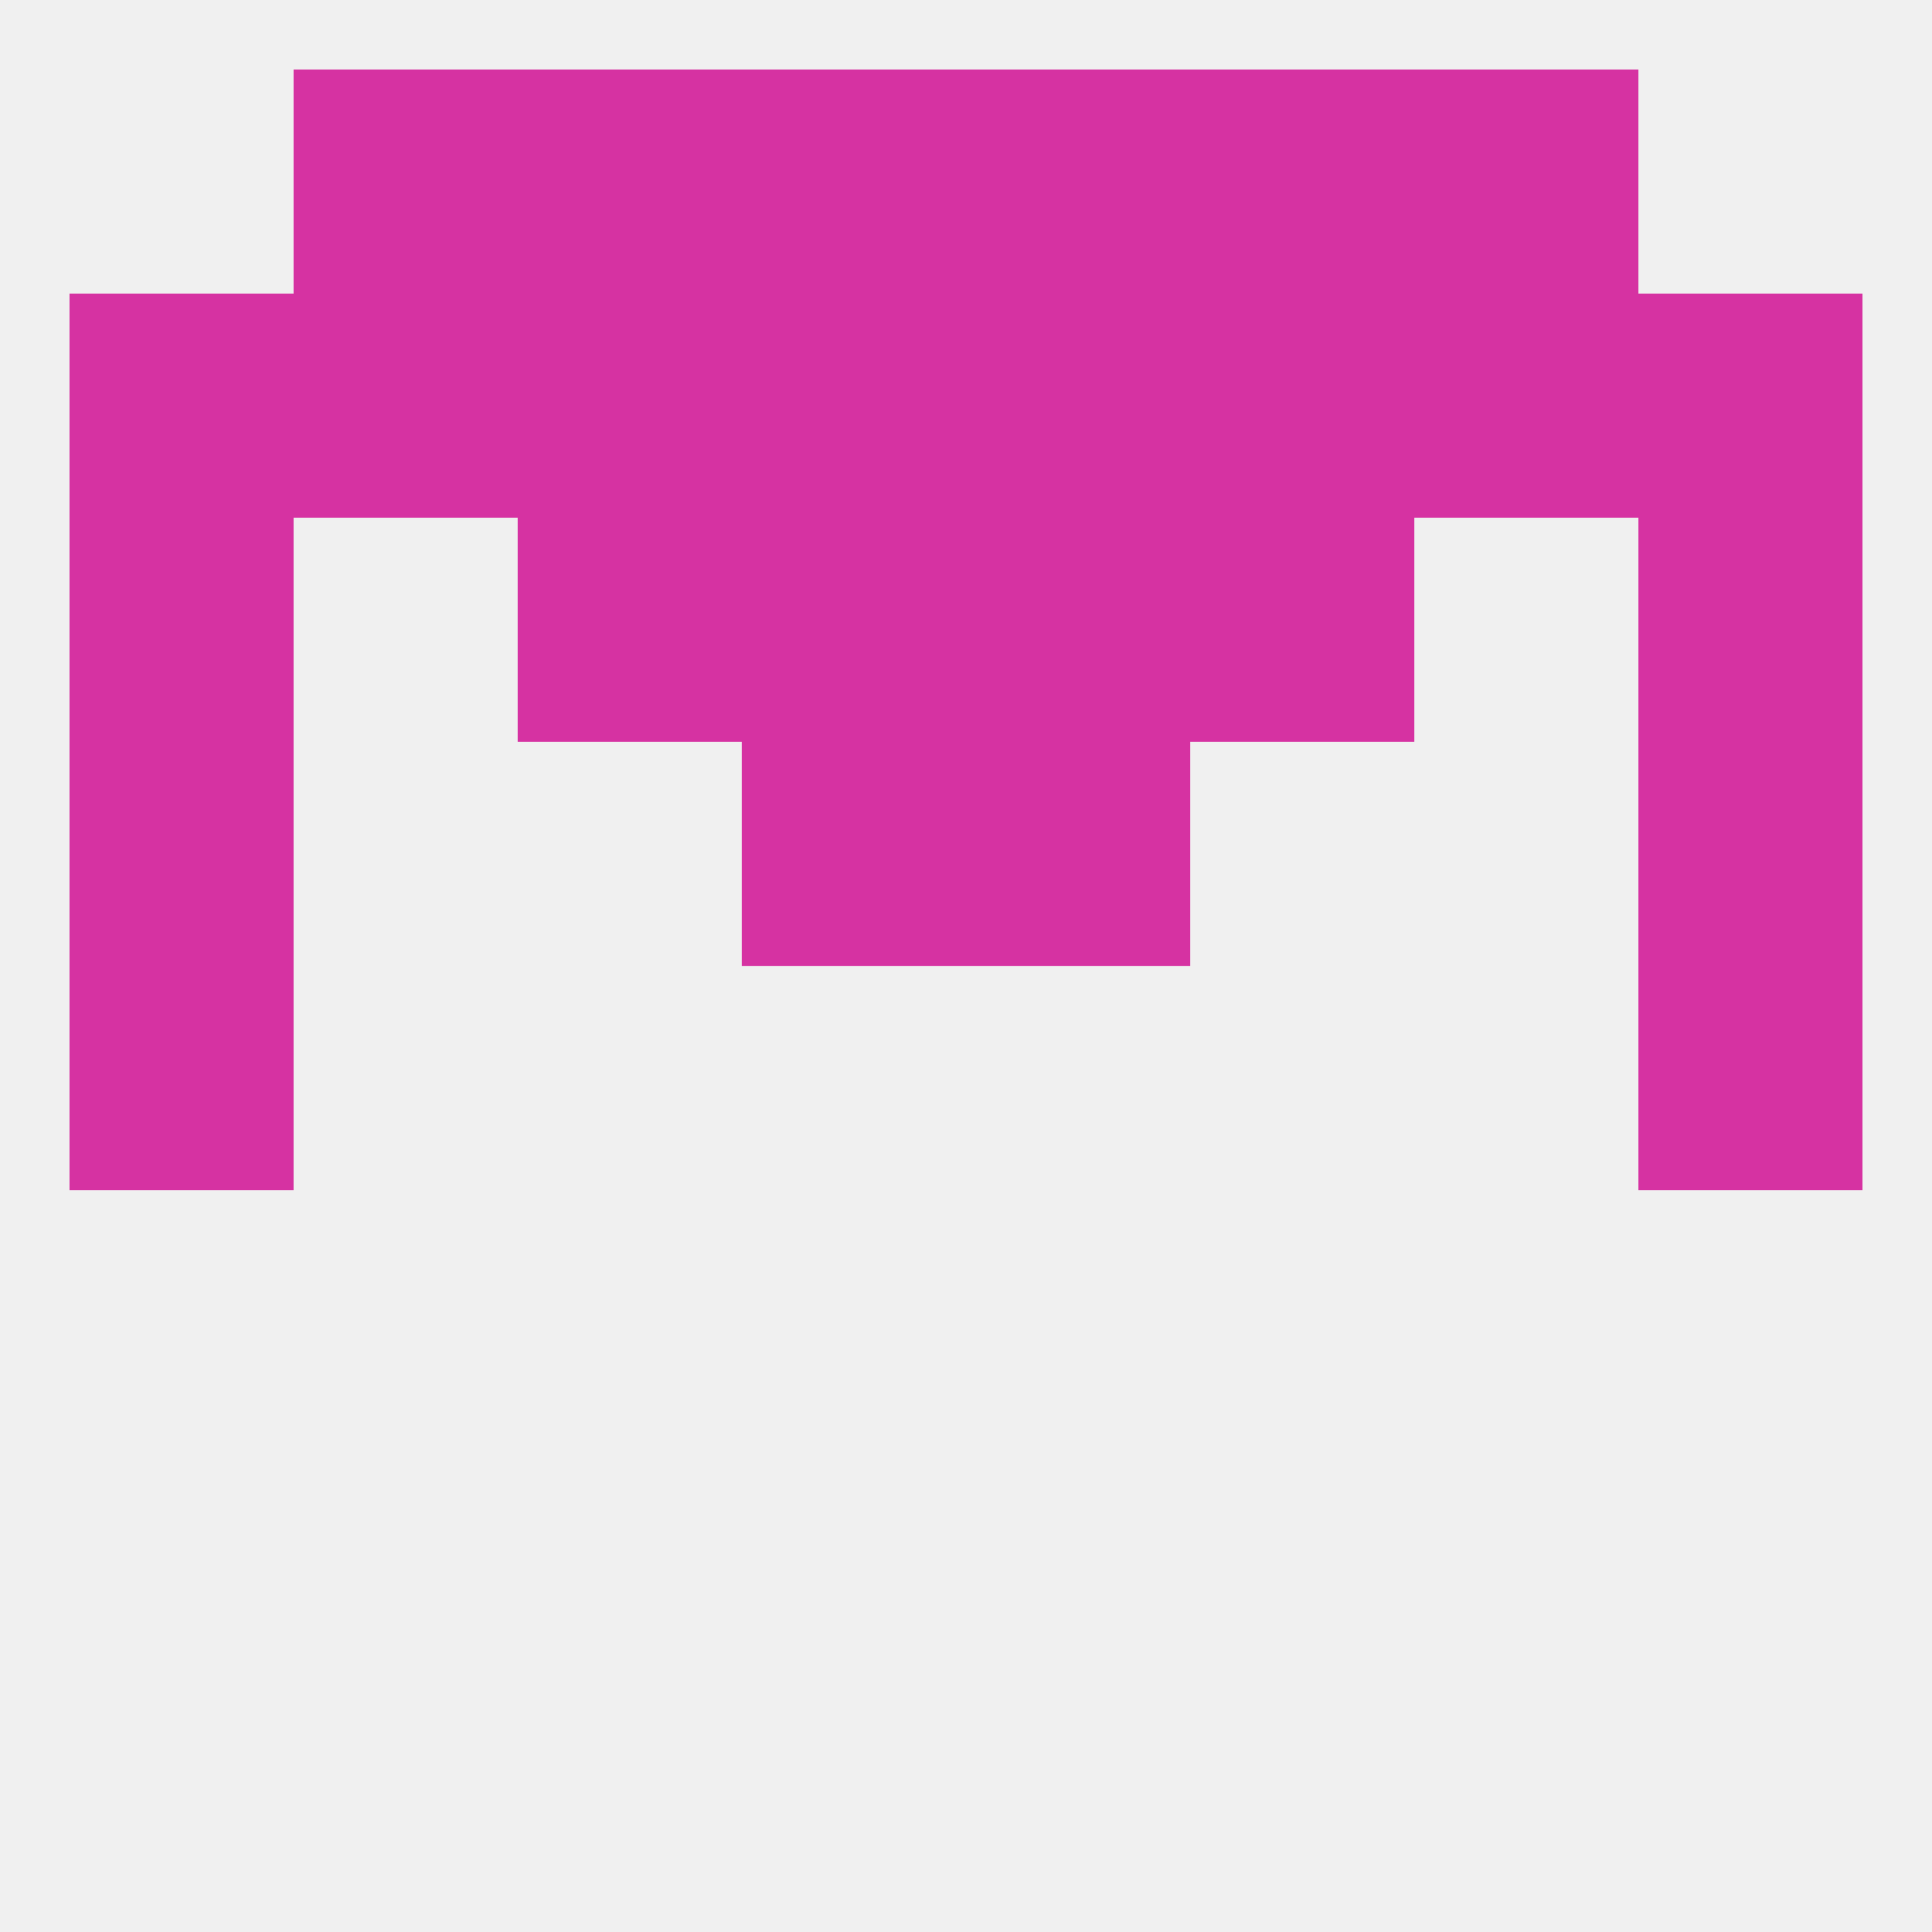 
<!--   <?xml version="1.0"?> -->
<svg version="1.1" baseprofile="full" xmlns="http://www.w3.org/2000/svg" xmlns:xlink="http://www.w3.org/1999/xlink" xmlns:ev="http://www.w3.org/2001/xml-events" width="250" height="250" viewBox="0 0 250 250" >
	<rect width="100%" height="100%" fill="rgba(240,240,240,255)"/>

	<rect x="9" y="67" width="29" height="29" fill="rgba(214,50,162,255)"/>
	<rect x="212" y="67" width="29" height="29" fill="rgba(214,50,162,255)"/>
	<rect x="96" y="67" width="29" height="29" fill="rgba(214,50,162,255)"/>
	<rect x="125" y="67" width="29" height="29" fill="rgba(214,50,162,255)"/>
	<rect x="67" y="67" width="29" height="29" fill="rgba(214,50,162,255)"/>
	<rect x="154" y="67" width="29" height="29" fill="rgba(214,50,162,255)"/>
	<rect x="212" y="38" width="29" height="29" fill="rgba(214,50,162,255)"/>
	<rect x="96" y="38" width="29" height="29" fill="rgba(214,50,162,255)"/>
	<rect x="154" y="38" width="29" height="29" fill="rgba(214,50,162,255)"/>
	<rect x="38" y="38" width="29" height="29" fill="rgba(214,50,162,255)"/>
	<rect x="183" y="38" width="29" height="29" fill="rgba(214,50,162,255)"/>
	<rect x="125" y="38" width="29" height="29" fill="rgba(214,50,162,255)"/>
	<rect x="67" y="38" width="29" height="29" fill="rgba(214,50,162,255)"/>
	<rect x="9" y="38" width="29" height="29" fill="rgba(214,50,162,255)"/>
	<rect x="38" y="9" width="29" height="29" fill="rgba(214,50,162,255)"/>
	<rect x="183" y="9" width="29" height="29" fill="rgba(214,50,162,255)"/>
	<rect x="96" y="9" width="29" height="29" fill="rgba(214,50,162,255)"/>
	<rect x="125" y="9" width="29" height="29" fill="rgba(214,50,162,255)"/>
	<rect x="67" y="9" width="29" height="29" fill="rgba(214,50,162,255)"/>
	<rect x="154" y="9" width="29" height="29" fill="rgba(214,50,162,255)"/>
	<rect x="96" y="96" width="29" height="29" fill="rgba(214,50,162,255)"/>
	<rect x="125" y="96" width="29" height="29" fill="rgba(214,50,162,255)"/>
	<rect x="9" y="96" width="29" height="29" fill="rgba(214,50,162,255)"/>
	<rect x="212" y="96" width="29" height="29" fill="rgba(214,50,162,255)"/>
	<rect x="9" y="125" width="29" height="29" fill="rgba(214,50,162,255)"/>
	<rect x="212" y="125" width="29" height="29" fill="rgba(214,50,162,255)"/>
</svg>